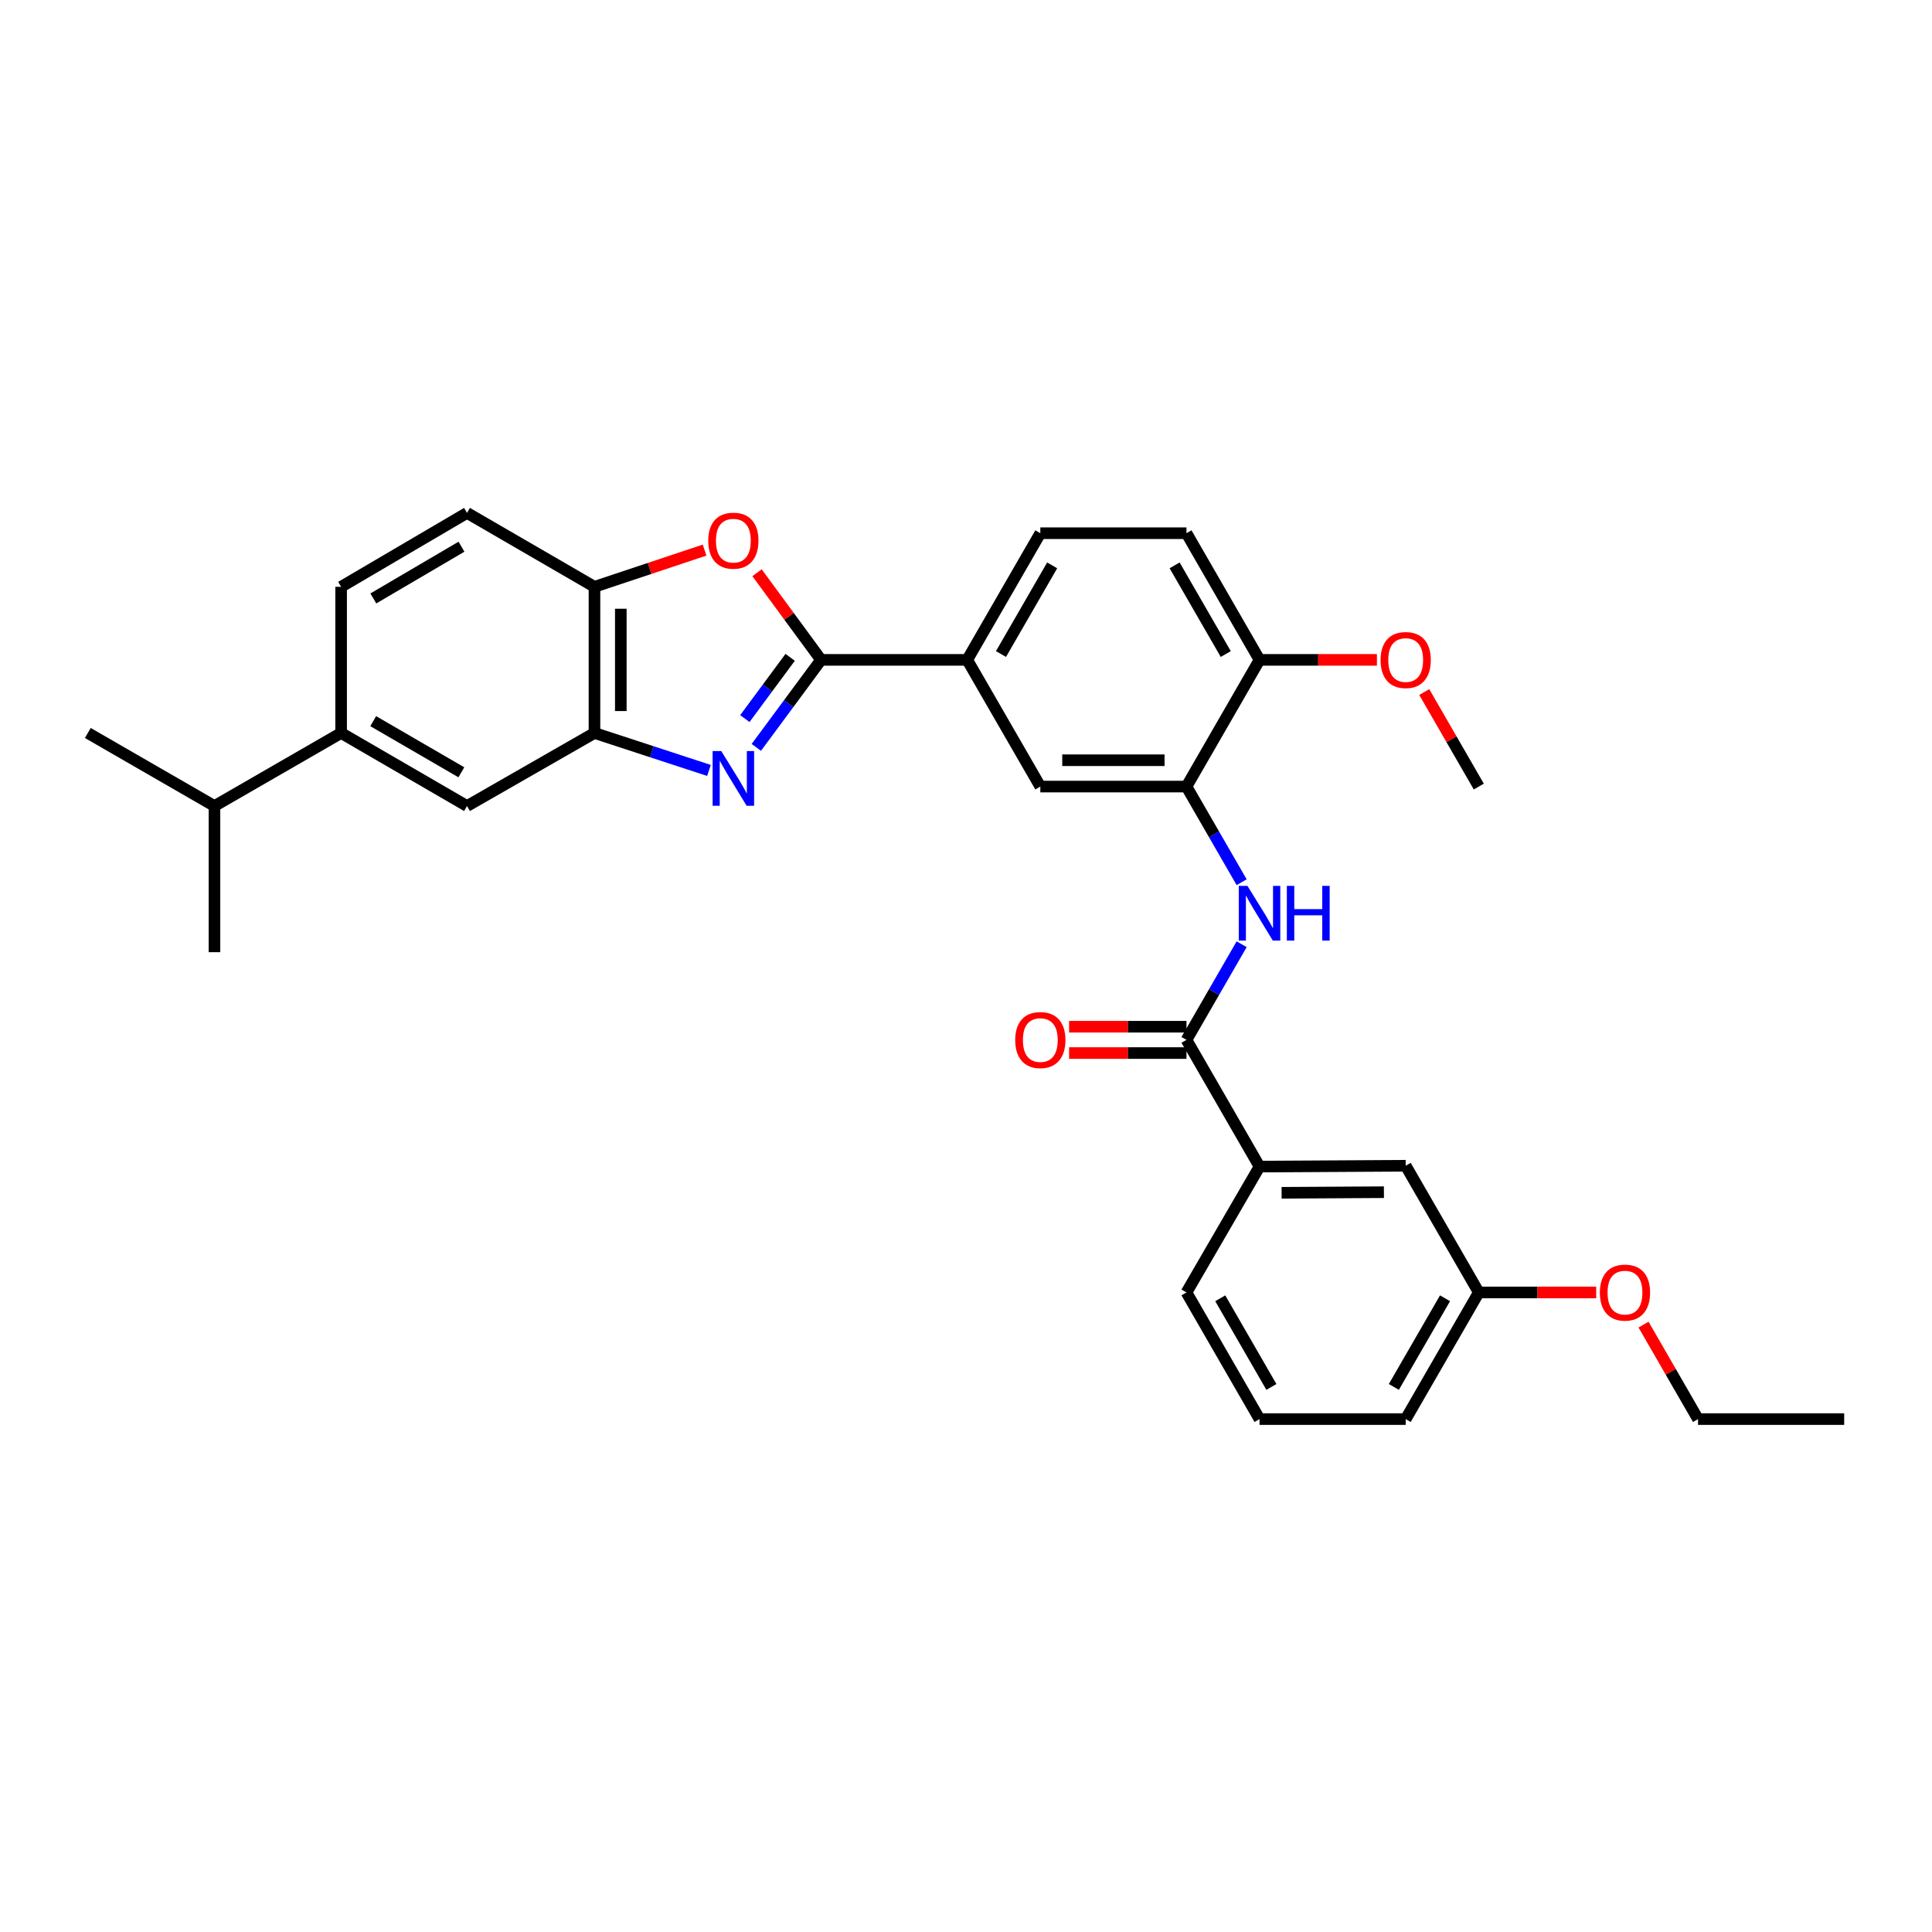 <?xml version='1.0' encoding='iso-8859-1'?>
<svg version='1.1' baseProfile='full'
              xmlns='http://www.w3.org/2000/svg'
                      xmlns:rdkit='http://www.rdkit.org/xml'
                      xmlns:xlink='http://www.w3.org/1999/xlink'
                  xml:space='preserve'
width='1000px' height='1000px' viewBox='0 0 1000 1000'>
<!-- END OF HEADER -->
<rect style='opacity:1.0;fill:#FFFFFF;stroke:none' width='1000' height='1000' x='0' y='0'> </rect>
<path class='bond-0' d='M 391.47,386.842 L 408.22,364.195' style='fill:none;fill-rule:evenodd;stroke:#0000FF;stroke-width:6px;stroke-linecap:butt;stroke-linejoin:miter;stroke-opacity:1' />
<path class='bond-0' d='M 408.22,364.195 L 424.969,341.548' style='fill:none;fill-rule:evenodd;stroke:#000000;stroke-width:6px;stroke-linecap:butt;stroke-linejoin:miter;stroke-opacity:1' />
<path class='bond-0' d='M 385.536,371.943 L 397.261,356.09' style='fill:none;fill-rule:evenodd;stroke:#0000FF;stroke-width:6px;stroke-linecap:butt;stroke-linejoin:miter;stroke-opacity:1' />
<path class='bond-0' d='M 397.261,356.09 L 408.985,340.237' style='fill:none;fill-rule:evenodd;stroke:#000000;stroke-width:6px;stroke-linecap:butt;stroke-linejoin:miter;stroke-opacity:1' />
<path class='bond-2' d='M 366.955,398.777 L 337.327,389.083' style='fill:none;fill-rule:evenodd;stroke:#0000FF;stroke-width:6px;stroke-linecap:butt;stroke-linejoin:miter;stroke-opacity:1' />
<path class='bond-2' d='M 337.327,389.083 L 307.698,379.389' style='fill:none;fill-rule:evenodd;stroke:#000000;stroke-width:6px;stroke-linecap:butt;stroke-linejoin:miter;stroke-opacity:1' />
<path class='bond-1' d='M 424.969,341.548 L 408.403,318.997' style='fill:none;fill-rule:evenodd;stroke:#000000;stroke-width:6px;stroke-linecap:butt;stroke-linejoin:miter;stroke-opacity:1' />
<path class='bond-1' d='M 408.403,318.997 L 391.837,296.446' style='fill:none;fill-rule:evenodd;stroke:#FF0000;stroke-width:6px;stroke-linecap:butt;stroke-linejoin:miter;stroke-opacity:1' />
<path class='bond-7' d='M 424.969,341.548 L 500.629,341.548' style='fill:none;fill-rule:evenodd;stroke:#000000;stroke-width:6px;stroke-linecap:butt;stroke-linejoin:miter;stroke-opacity:1' />
<path class='bond-31' d='M 364.692,284.736 L 336.195,294.237' style='fill:none;fill-rule:evenodd;stroke:#FF0000;stroke-width:6px;stroke-linecap:butt;stroke-linejoin:miter;stroke-opacity:1' />
<path class='bond-31' d='M 336.195,294.237 L 307.698,303.738' style='fill:none;fill-rule:evenodd;stroke:#000000;stroke-width:6px;stroke-linecap:butt;stroke-linejoin:miter;stroke-opacity:1' />
<path class='bond-6' d='M 307.698,379.389 L 307.698,303.738' style='fill:none;fill-rule:evenodd;stroke:#000000;stroke-width:6px;stroke-linecap:butt;stroke-linejoin:miter;stroke-opacity:1' />
<path class='bond-6' d='M 321.329,368.041 L 321.329,315.085' style='fill:none;fill-rule:evenodd;stroke:#000000;stroke-width:6px;stroke-linecap:butt;stroke-linejoin:miter;stroke-opacity:1' />
<path class='bond-8' d='M 307.698,379.389 L 241.732,417.2' style='fill:none;fill-rule:evenodd;stroke:#000000;stroke-width:6px;stroke-linecap:butt;stroke-linejoin:miter;stroke-opacity:1' />
<path class='bond-3' d='M 614.121,538.242 L 628.397,513.49' style='fill:none;fill-rule:evenodd;stroke:#000000;stroke-width:6px;stroke-linecap:butt;stroke-linejoin:miter;stroke-opacity:1' />
<path class='bond-3' d='M 628.397,513.49 L 642.674,488.737' style='fill:none;fill-rule:evenodd;stroke:#0000FF;stroke-width:6px;stroke-linecap:butt;stroke-linejoin:miter;stroke-opacity:1' />
<path class='bond-10' d='M 614.121,538.242 L 651.932,603.822' style='fill:none;fill-rule:evenodd;stroke:#000000;stroke-width:6px;stroke-linecap:butt;stroke-linejoin:miter;stroke-opacity:1' />
<path class='bond-13' d='M 614.121,531.427 L 583.741,531.427' style='fill:none;fill-rule:evenodd;stroke:#000000;stroke-width:6px;stroke-linecap:butt;stroke-linejoin:miter;stroke-opacity:1' />
<path class='bond-13' d='M 583.741,531.427 L 553.361,531.427' style='fill:none;fill-rule:evenodd;stroke:#FF0000;stroke-width:6px;stroke-linecap:butt;stroke-linejoin:miter;stroke-opacity:1' />
<path class='bond-13' d='M 614.121,545.058 L 583.741,545.058' style='fill:none;fill-rule:evenodd;stroke:#000000;stroke-width:6px;stroke-linecap:butt;stroke-linejoin:miter;stroke-opacity:1' />
<path class='bond-13' d='M 583.741,545.058 L 553.361,545.058' style='fill:none;fill-rule:evenodd;stroke:#FF0000;stroke-width:6px;stroke-linecap:butt;stroke-linejoin:miter;stroke-opacity:1' />
<path class='bond-4' d='M 642.674,456.633 L 628.397,431.881' style='fill:none;fill-rule:evenodd;stroke:#0000FF;stroke-width:6px;stroke-linecap:butt;stroke-linejoin:miter;stroke-opacity:1' />
<path class='bond-4' d='M 628.397,431.881 L 614.121,407.128' style='fill:none;fill-rule:evenodd;stroke:#000000;stroke-width:6px;stroke-linecap:butt;stroke-linejoin:miter;stroke-opacity:1' />
<path class='bond-5' d='M 614.121,407.128 L 538.469,407.128' style='fill:none;fill-rule:evenodd;stroke:#000000;stroke-width:6px;stroke-linecap:butt;stroke-linejoin:miter;stroke-opacity:1' />
<path class='bond-5' d='M 602.773,393.497 L 549.817,393.497' style='fill:none;fill-rule:evenodd;stroke:#000000;stroke-width:6px;stroke-linecap:butt;stroke-linejoin:miter;stroke-opacity:1' />
<path class='bond-33' d='M 614.121,407.128 L 651.932,341.548' style='fill:none;fill-rule:evenodd;stroke:#000000;stroke-width:6px;stroke-linecap:butt;stroke-linejoin:miter;stroke-opacity:1' />
<path class='bond-15' d='M 307.698,303.738 L 241.732,265.48' style='fill:none;fill-rule:evenodd;stroke:#000000;stroke-width:6px;stroke-linecap:butt;stroke-linejoin:miter;stroke-opacity:1' />
<path class='bond-9' d='M 500.629,341.548 L 538.469,407.128' style='fill:none;fill-rule:evenodd;stroke:#000000;stroke-width:6px;stroke-linecap:butt;stroke-linejoin:miter;stroke-opacity:1' />
<path class='bond-16' d='M 500.629,341.548 L 538.469,275.991' style='fill:none;fill-rule:evenodd;stroke:#000000;stroke-width:6px;stroke-linecap:butt;stroke-linejoin:miter;stroke-opacity:1' />
<path class='bond-16' d='M 518.11,338.529 L 544.599,292.639' style='fill:none;fill-rule:evenodd;stroke:#000000;stroke-width:6px;stroke-linecap:butt;stroke-linejoin:miter;stroke-opacity:1' />
<path class='bond-11' d='M 241.732,417.2 L 176.561,379.389' style='fill:none;fill-rule:evenodd;stroke:#000000;stroke-width:6px;stroke-linecap:butt;stroke-linejoin:miter;stroke-opacity:1' />
<path class='bond-11' d='M 238.797,399.738 L 193.177,373.27' style='fill:none;fill-rule:evenodd;stroke:#000000;stroke-width:6px;stroke-linecap:butt;stroke-linejoin:miter;stroke-opacity:1' />
<path class='bond-14' d='M 651.932,603.822 L 727.583,603.383' style='fill:none;fill-rule:evenodd;stroke:#000000;stroke-width:6px;stroke-linecap:butt;stroke-linejoin:miter;stroke-opacity:1' />
<path class='bond-14' d='M 663.359,617.387 L 716.315,617.079' style='fill:none;fill-rule:evenodd;stroke:#000000;stroke-width:6px;stroke-linecap:butt;stroke-linejoin:miter;stroke-opacity:1' />
<path class='bond-23' d='M 651.932,603.822 L 614.121,668.963' style='fill:none;fill-rule:evenodd;stroke:#000000;stroke-width:6px;stroke-linecap:butt;stroke-linejoin:miter;stroke-opacity:1' />
<path class='bond-17' d='M 176.561,379.389 L 176.561,303.738' style='fill:none;fill-rule:evenodd;stroke:#000000;stroke-width:6px;stroke-linecap:butt;stroke-linejoin:miter;stroke-opacity:1' />
<path class='bond-19' d='M 176.561,379.389 L 111.004,417.2' style='fill:none;fill-rule:evenodd;stroke:#000000;stroke-width:6px;stroke-linecap:butt;stroke-linejoin:miter;stroke-opacity:1' />
<path class='bond-12' d='M 651.932,341.548 L 614.121,275.991' style='fill:none;fill-rule:evenodd;stroke:#000000;stroke-width:6px;stroke-linecap:butt;stroke-linejoin:miter;stroke-opacity:1' />
<path class='bond-12' d='M 634.452,338.525 L 607.985,292.635' style='fill:none;fill-rule:evenodd;stroke:#000000;stroke-width:6px;stroke-linecap:butt;stroke-linejoin:miter;stroke-opacity:1' />
<path class='bond-21' d='M 651.932,341.548 L 682.312,341.548' style='fill:none;fill-rule:evenodd;stroke:#000000;stroke-width:6px;stroke-linecap:butt;stroke-linejoin:miter;stroke-opacity:1' />
<path class='bond-21' d='M 682.312,341.548 L 712.692,341.548' style='fill:none;fill-rule:evenodd;stroke:#FF0000;stroke-width:6px;stroke-linecap:butt;stroke-linejoin:miter;stroke-opacity:1' />
<path class='bond-20' d='M 727.583,603.383 L 765.424,668.963' style='fill:none;fill-rule:evenodd;stroke:#000000;stroke-width:6px;stroke-linecap:butt;stroke-linejoin:miter;stroke-opacity:1' />
<path class='bond-32' d='M 241.732,265.48 L 176.561,303.738' style='fill:none;fill-rule:evenodd;stroke:#000000;stroke-width:6px;stroke-linecap:butt;stroke-linejoin:miter;stroke-opacity:1' />
<path class='bond-32' d='M 238.857,282.974 L 193.237,309.754' style='fill:none;fill-rule:evenodd;stroke:#000000;stroke-width:6px;stroke-linecap:butt;stroke-linejoin:miter;stroke-opacity:1' />
<path class='bond-18' d='M 538.469,275.991 L 614.121,275.991' style='fill:none;fill-rule:evenodd;stroke:#000000;stroke-width:6px;stroke-linecap:butt;stroke-linejoin:miter;stroke-opacity:1' />
<path class='bond-26' d='M 111.004,417.2 L 111.004,492.851' style='fill:none;fill-rule:evenodd;stroke:#000000;stroke-width:6px;stroke-linecap:butt;stroke-linejoin:miter;stroke-opacity:1' />
<path class='bond-27' d='M 111.004,417.2 L 45.455,379.389' style='fill:none;fill-rule:evenodd;stroke:#000000;stroke-width:6px;stroke-linecap:butt;stroke-linejoin:miter;stroke-opacity:1' />
<path class='bond-22' d='M 765.424,668.963 L 795.808,668.963' style='fill:none;fill-rule:evenodd;stroke:#000000;stroke-width:6px;stroke-linecap:butt;stroke-linejoin:miter;stroke-opacity:1' />
<path class='bond-22' d='M 795.808,668.963 L 826.192,668.963' style='fill:none;fill-rule:evenodd;stroke:#FF0000;stroke-width:6px;stroke-linecap:butt;stroke-linejoin:miter;stroke-opacity:1' />
<path class='bond-34' d='M 765.424,668.963 L 727.583,734.52' style='fill:none;fill-rule:evenodd;stroke:#000000;stroke-width:6px;stroke-linecap:butt;stroke-linejoin:miter;stroke-opacity:1' />
<path class='bond-34' d='M 747.943,671.982 L 721.454,717.872' style='fill:none;fill-rule:evenodd;stroke:#000000;stroke-width:6px;stroke-linecap:butt;stroke-linejoin:miter;stroke-opacity:1' />
<path class='bond-29' d='M 737.192,358.201 L 751.308,382.665' style='fill:none;fill-rule:evenodd;stroke:#FF0000;stroke-width:6px;stroke-linecap:butt;stroke-linejoin:miter;stroke-opacity:1' />
<path class='bond-29' d='M 751.308,382.665 L 765.424,407.128' style='fill:none;fill-rule:evenodd;stroke:#000000;stroke-width:6px;stroke-linecap:butt;stroke-linejoin:miter;stroke-opacity:1' />
<path class='bond-28' d='M 850.687,685.615 L 864.791,710.067' style='fill:none;fill-rule:evenodd;stroke:#FF0000;stroke-width:6px;stroke-linecap:butt;stroke-linejoin:miter;stroke-opacity:1' />
<path class='bond-28' d='M 864.791,710.067 L 878.894,734.52' style='fill:none;fill-rule:evenodd;stroke:#000000;stroke-width:6px;stroke-linecap:butt;stroke-linejoin:miter;stroke-opacity:1' />
<path class='bond-24' d='M 614.121,668.963 L 651.932,734.52' style='fill:none;fill-rule:evenodd;stroke:#000000;stroke-width:6px;stroke-linecap:butt;stroke-linejoin:miter;stroke-opacity:1' />
<path class='bond-24' d='M 631.6,671.986 L 658.068,717.876' style='fill:none;fill-rule:evenodd;stroke:#000000;stroke-width:6px;stroke-linecap:butt;stroke-linejoin:miter;stroke-opacity:1' />
<path class='bond-25' d='M 651.932,734.52 L 727.583,734.52' style='fill:none;fill-rule:evenodd;stroke:#000000;stroke-width:6px;stroke-linecap:butt;stroke-linejoin:miter;stroke-opacity:1' />
<path class='bond-30' d='M 878.894,734.52 L 954.545,734.52' style='fill:none;fill-rule:evenodd;stroke:#000000;stroke-width:6px;stroke-linecap:butt;stroke-linejoin:miter;stroke-opacity:1' />
<path  class='atom-0' d='M 373.326 388.75
L 382.606 403.75
Q 383.526 405.23, 385.006 407.91
Q 386.486 410.59, 386.566 410.75
L 386.566 388.75
L 390.326 388.75
L 390.326 417.07
L 386.446 417.07
L 376.486 400.67
Q 375.326 398.75, 374.086 396.55
Q 372.886 394.35, 372.526 393.67
L 372.526 417.07
L 368.846 417.07
L 368.846 388.75
L 373.326 388.75
' fill='#0000FF'/>
<path  class='atom-2' d='M 366.586 279.85
Q 366.586 273.05, 369.946 269.25
Q 373.306 265.45, 379.586 265.45
Q 385.866 265.45, 389.226 269.25
Q 392.586 273.05, 392.586 279.85
Q 392.586 286.73, 389.186 290.65
Q 385.786 294.53, 379.586 294.53
Q 373.346 294.53, 369.946 290.65
Q 366.586 286.77, 366.586 279.85
M 379.586 291.33
Q 383.906 291.33, 386.226 288.45
Q 388.586 285.53, 388.586 279.85
Q 388.586 274.29, 386.226 271.49
Q 383.906 268.65, 379.586 268.65
Q 375.266 268.65, 372.906 271.45
Q 370.586 274.25, 370.586 279.85
Q 370.586 285.57, 372.906 288.45
Q 375.266 291.33, 379.586 291.33
' fill='#FF0000'/>
<path  class='atom-5' d='M 645.672 458.525
L 654.952 473.525
Q 655.872 475.005, 657.352 477.685
Q 658.832 480.365, 658.912 480.525
L 658.912 458.525
L 662.672 458.525
L 662.672 486.845
L 658.792 486.845
L 648.832 470.445
Q 647.672 468.525, 646.432 466.325
Q 645.232 464.125, 644.872 463.445
L 644.872 486.845
L 641.192 486.845
L 641.192 458.525
L 645.672 458.525
' fill='#0000FF'/>
<path  class='atom-5' d='M 666.072 458.525
L 669.912 458.525
L 669.912 470.565
L 684.392 470.565
L 684.392 458.525
L 688.232 458.525
L 688.232 486.845
L 684.392 486.845
L 684.392 473.765
L 669.912 473.765
L 669.912 486.845
L 666.072 486.845
L 666.072 458.525
' fill='#0000FF'/>
<path  class='atom-14' d='M 525.469 538.322
Q 525.469 531.522, 528.829 527.722
Q 532.189 523.922, 538.469 523.922
Q 544.749 523.922, 548.109 527.722
Q 551.469 531.522, 551.469 538.322
Q 551.469 545.202, 548.069 549.122
Q 544.669 553.002, 538.469 553.002
Q 532.229 553.002, 528.829 549.122
Q 525.469 545.242, 525.469 538.322
M 538.469 549.802
Q 542.789 549.802, 545.109 546.922
Q 547.469 544.002, 547.469 538.322
Q 547.469 532.762, 545.109 529.962
Q 542.789 527.122, 538.469 527.122
Q 534.149 527.122, 531.789 529.922
Q 529.469 532.722, 529.469 538.322
Q 529.469 544.042, 531.789 546.922
Q 534.149 549.802, 538.469 549.802
' fill='#FF0000'/>
<path  class='atom-22' d='M 714.583 341.628
Q 714.583 334.828, 717.943 331.028
Q 721.303 327.228, 727.583 327.228
Q 733.863 327.228, 737.223 331.028
Q 740.583 334.828, 740.583 341.628
Q 740.583 348.508, 737.183 352.428
Q 733.783 356.308, 727.583 356.308
Q 721.343 356.308, 717.943 352.428
Q 714.583 348.548, 714.583 341.628
M 727.583 353.108
Q 731.903 353.108, 734.223 350.228
Q 736.583 347.308, 736.583 341.628
Q 736.583 336.068, 734.223 333.268
Q 731.903 330.428, 727.583 330.428
Q 723.263 330.428, 720.903 333.228
Q 718.583 336.028, 718.583 341.628
Q 718.583 347.348, 720.903 350.228
Q 723.263 353.108, 727.583 353.108
' fill='#FF0000'/>
<path  class='atom-23' d='M 828.083 669.043
Q 828.083 662.243, 831.443 658.443
Q 834.803 654.643, 841.083 654.643
Q 847.363 654.643, 850.723 658.443
Q 854.083 662.243, 854.083 669.043
Q 854.083 675.923, 850.683 679.843
Q 847.283 683.723, 841.083 683.723
Q 834.843 683.723, 831.443 679.843
Q 828.083 675.963, 828.083 669.043
M 841.083 680.523
Q 845.403 680.523, 847.723 677.643
Q 850.083 674.723, 850.083 669.043
Q 850.083 663.483, 847.723 660.683
Q 845.403 657.843, 841.083 657.843
Q 836.763 657.843, 834.403 660.643
Q 832.083 663.443, 832.083 669.043
Q 832.083 674.763, 834.403 677.643
Q 836.763 680.523, 841.083 680.523
' fill='#FF0000'/>
</svg>
